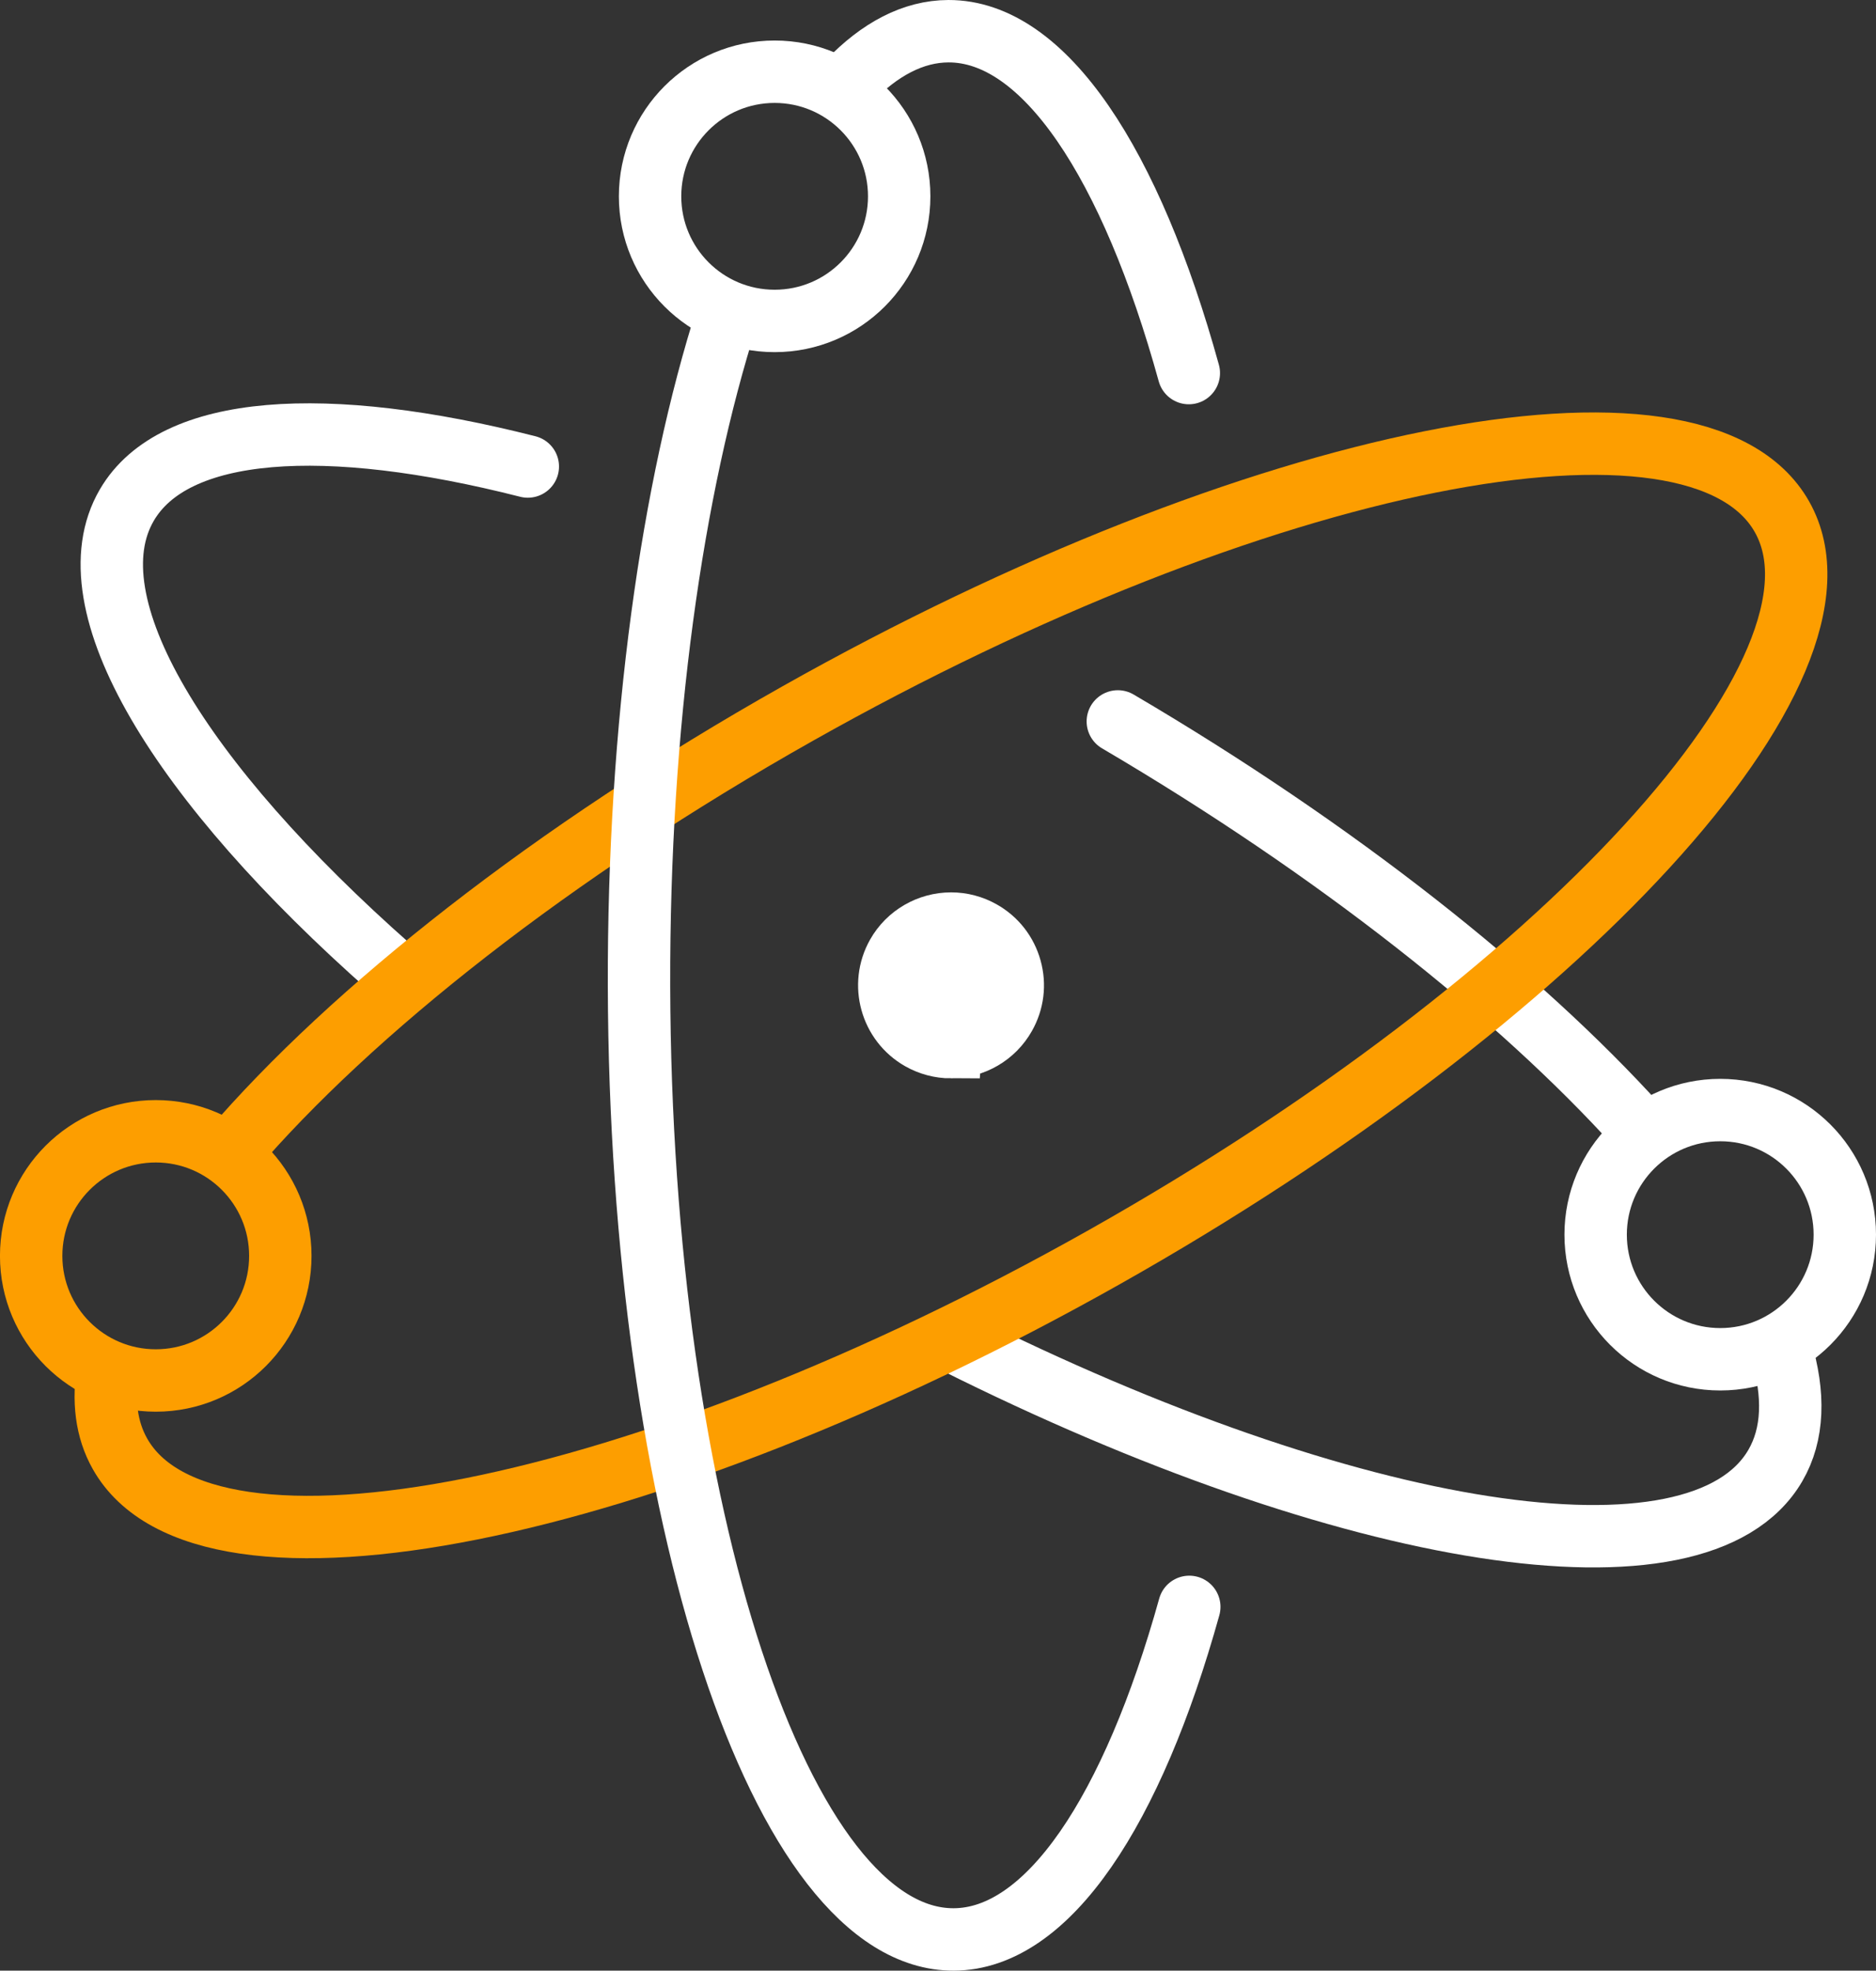 <?xml version="1.0" encoding="UTF-8"?><svg id="Layer_2" xmlns="http://www.w3.org/2000/svg" width="52.615" height="55.257" viewBox="0 0 52.615 55.257"><rect x="0" y="0" width="52.615" height="55.257" fill="#333333" stroke="none"/><defs><style>.cls-1{fill:#fff;}.cls-1,.cls-2,.cls-3,.cls-4,.cls-5{stroke-width:1.75px;}.cls-1,.cls-2,.cls-5{stroke:#fff;}.cls-1,.cls-4,.cls-5{stroke-miterlimit:10;}.cls-2,.cls-3{stroke-linejoin:round;}.cls-2,.cls-3,.cls-4,.cls-5{fill:none;}.cls-3,.cls-4{stroke:#fd9e00;}.cls-5{stroke-linecap:round;}</style></defs><g id="Pictos"><g id="picto-atome-blanc"><g id="picto-atome"><path class="cls-5" d="M10.958,27.148C5.032,21.922,1.955,16.91,3.556,14.164c1.324-2.274,5.582-2.525,11.247-1.083"/><path class="cls-5" d="M49.95,37.829c.385,1.276.353,2.387-.159,3.266-2.144,3.681-11.969,2.065-23.01-3.462"/><path class="cls-5" d="M31.351,20.229c6.14,3.608,11.245,7.666,14.588,11.359"/><path class="cls-4" d="M6.473,32.293c3.393-3.954,9.025-8.411,15.903-12.287,12.873-7.254,25.232-9.722,27.604-5.512,2.374,4.211-6.139,13.504-19.012,20.758-12.873,7.254-25.232,9.722-27.604,5.511-.384-.68-.483-1.492-.326-2.407"/><path class="cls-5" d="M23.793,2.293c.879-.917,1.823-1.415,2.807-1.418,2.698-.007,5.121,3.721,6.742,9.586"/><path class="cls-5" d="M33.355,45.057c-1.589,5.703-3.957,9.318-6.609,9.325-4.834.014-8.784-11.954-8.824-26.731-.019-7.326.925-13.967,2.472-18.802"/><path class="cls-2" d="M25.219,5.505c0,1.93-1.563,3.494-3.493,3.494s-3.494-1.564-3.494-3.494,1.565-3.494,3.494-3.494,3.493,1.564,3.493,3.494Z"/><path class="cls-3" d="M7.862,35.215c0,1.93-1.563,3.494-3.493,3.494s-3.495-1.564-3.495-3.494,1.565-3.494,3.495-3.494,3.493,1.564,3.493,3.494Z"/><path class="cls-2" d="M51.74,34.62c0,1.93-1.563,3.494-3.493,3.494s-3.495-1.564-3.495-3.494,1.565-3.494,3.495-3.494,3.493,1.564,3.493,3.494Z"/><path class="cls-1" d="M26.669,29.362c-.295,0-.589-.078-.849-.225-.831-.47-1.125-1.53-.655-2.361.306-.542.886-.879,1.511-.879.295,0,.589.077.848.224.404.227.693.598.817,1.044.124.445.067.913-.162,1.315-.306.544-.886.881-1.51.881Z"/></g></g></g></svg>